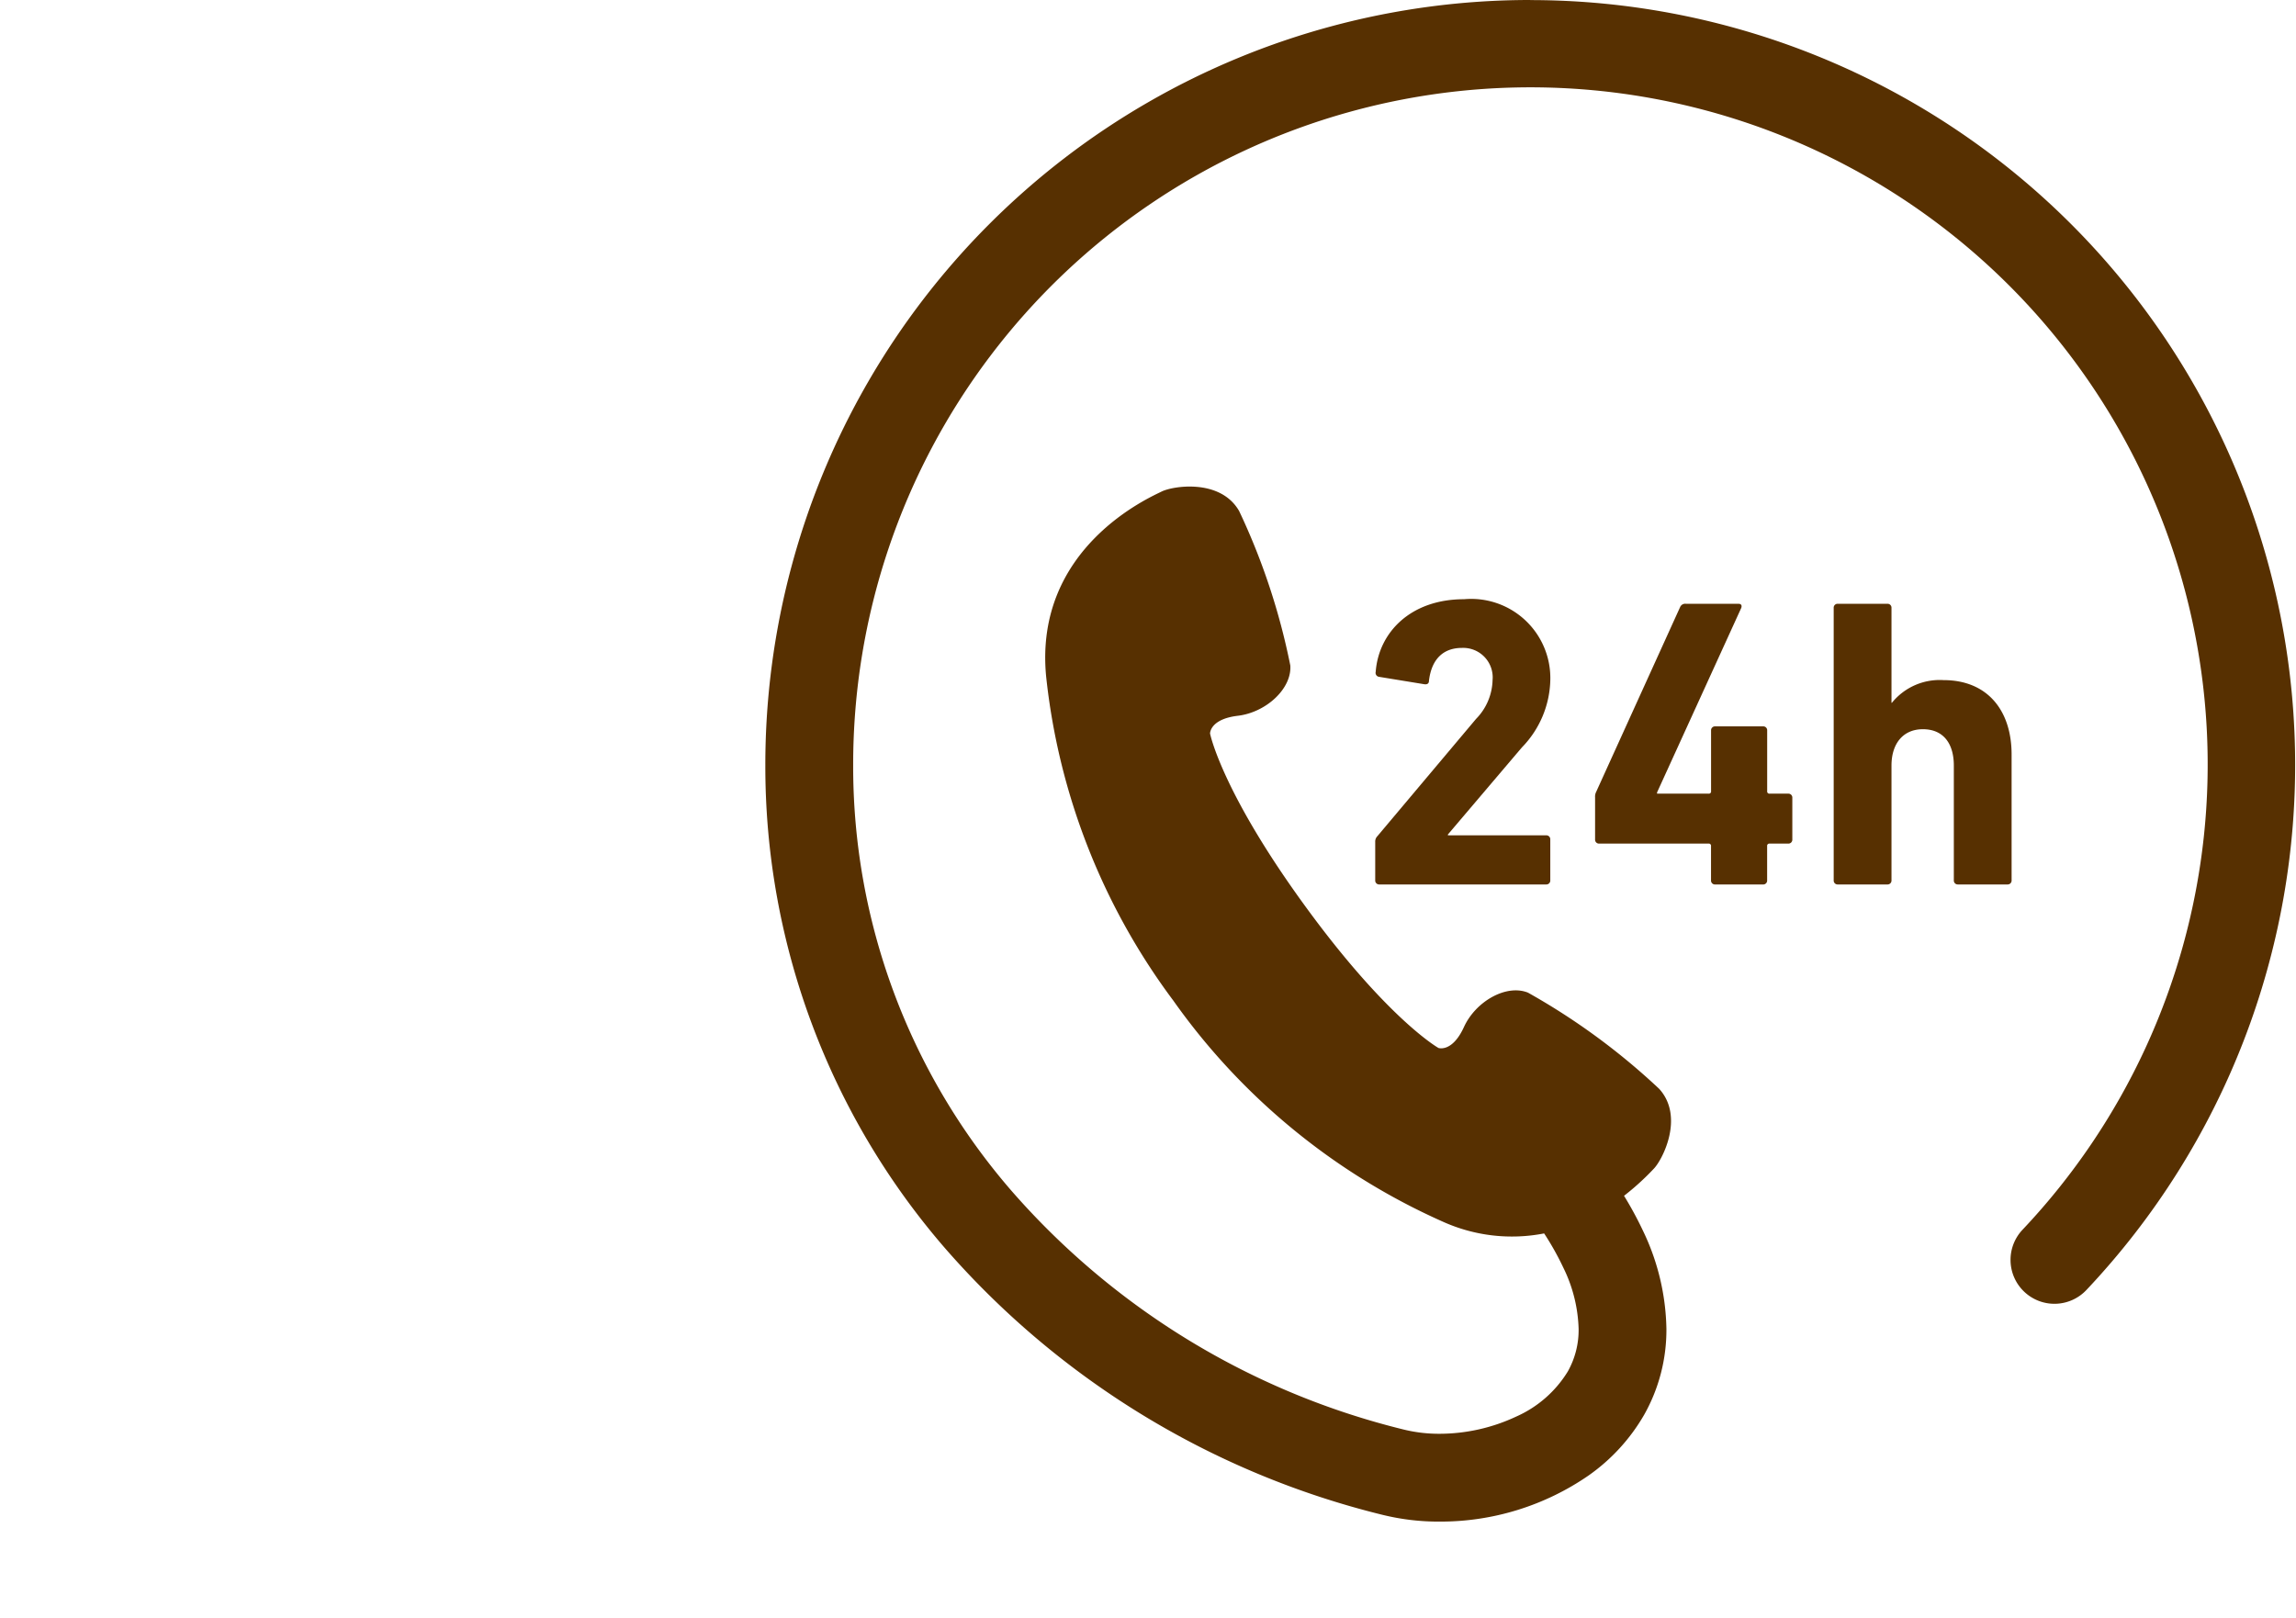 <svg xmlns="http://www.w3.org/2000/svg" width="105" height="74"><g data-name="グループ 3234"><g data-name="24時間フリーダイヤルアイコン" fill="#573001"><path data-name="パス 69" d="M69.982 0A34.981 34.981 0 0 0 35 34.982a33.656 33.656 0 0 0 8.2 22.088 38.811 38.811 0 0 0 20.023 12.215 10.717 10.717 0 0 0 2.608.31 11.92 11.92 0 0 0 6.827-2.116 8.7 8.7 0 0 0 2.535-2.775 7.9 7.9 0 0 0 1.015-3.919 10.737 10.737 0 0 0-1.067-4.483 16.563 16.563 0 0 0-.871-1.609 11.707 11.707 0 0 0 1.357-1.234c.4-.405 1.414-2.375.251-3.657a30.623 30.623 0 0 0-6-4.4c-.989-.4-2.39.394-2.929 1.572s-1.165.958-1.165.958-2.328-1.306-6.129-6.533-4.317-7.848-4.317-7.848-.017-.66 1.27-.813 2.474-1.236 2.4-2.3a30.457 30.457 0 0 0-2.339-7.063c-.86-1.5-3.044-1.148-3.554-.889s-5.824 2.551-5.276 8.428a30.06 30.06 0 0 0 5.818 14.85 30.047 30.047 0 0 0 12.327 10.113 7.684 7.684 0 0 0 4.632.537 13 13 0 0 1 .877 1.565 6.759 6.759 0 0 1 .7 2.806 3.867 3.867 0 0 1-.494 1.942 5.267 5.267 0 0 1-2.362 2.065 8.276 8.276 0 0 1-3.5.786 6.748 6.748 0 0 1-1.629-.19 34.8 34.8 0 0 1-17.957-10.93 29.624 29.624 0 0 1-7.234-19.476 30.972 30.972 0 1 1 53.477 21.263 2.008 2.008 0 1 0 2.919 2.759 34.982 34.982 0 0 0-25.43-59Z"/><path data-name="パス 70" d="M69.599 34.185a4.553 4.553 0 0 0 1.3-3.115 3.62 3.62 0 0 0-3.945-3.663c-2.474 0-3.909 1.547-4.041 3.323a.183.183 0 0 0 .15.226l2.078.34c.132.018.207-.038.207-.152.114-.982.642-1.51 1.51-1.51a1.349 1.349 0 0 1 1.4 1.472 2.624 2.624 0 0 1-.756 1.776l-4.511 5.362a.351.351 0 0 0-.1.264v1.755a.179.179 0 0 0 .19.19h7.628a.179.179 0 0 0 .188-.19v-1.869a.179.179 0 0 0-.188-.188h-4.494v-.038Z"/><path data-name="パス 71" d="M81.78 36.3h-.85a.1.1 0 0 1-.114-.114v-2.775a.177.177 0 0 0-.188-.188h-2.19a.178.178 0 0 0-.188.188v2.775a.1.1 0 0 1-.114.114H75.78v-.056l3.851-8.44c.038-.114 0-.188-.132-.188h-2.4a.252.252 0 0 0-.264.15l-3.851 8.478a.474.474 0 0 0-.038.226v1.925a.179.179 0 0 0 .188.19h5a.1.1 0 0 1 .114.112v1.567a.179.179 0 0 0 .188.19h2.19a.178.178 0 0 0 .188-.19v-1.567a.1.1 0 0 1 .114-.112h.85a.179.179 0 0 0 .188-.19v-1.907a.178.178 0 0 0-.186-.188Z"/><path data-name="パス 72" d="M91.994 34.507c0-2-1.094-3.4-3.115-3.4a2.81 2.81 0 0 0-2.36 1.038h-.018v-4.341a.178.178 0 0 0-.19-.188h-2.265a.177.177 0 0 0-.188.188v12.459a.178.178 0 0 0 .188.19h2.265a.179.179 0 0 0 .19-.19v-5.248c0-1 .528-1.662 1.435-1.662.944 0 1.416.662 1.416 1.662v5.248a.179.179 0 0 0 .188.19h2.266a.179.179 0 0 0 .188-.19Z"/></g></g><path data-name="長方形 504" fill="none" d="M0 0h105v74H0z"/></svg>